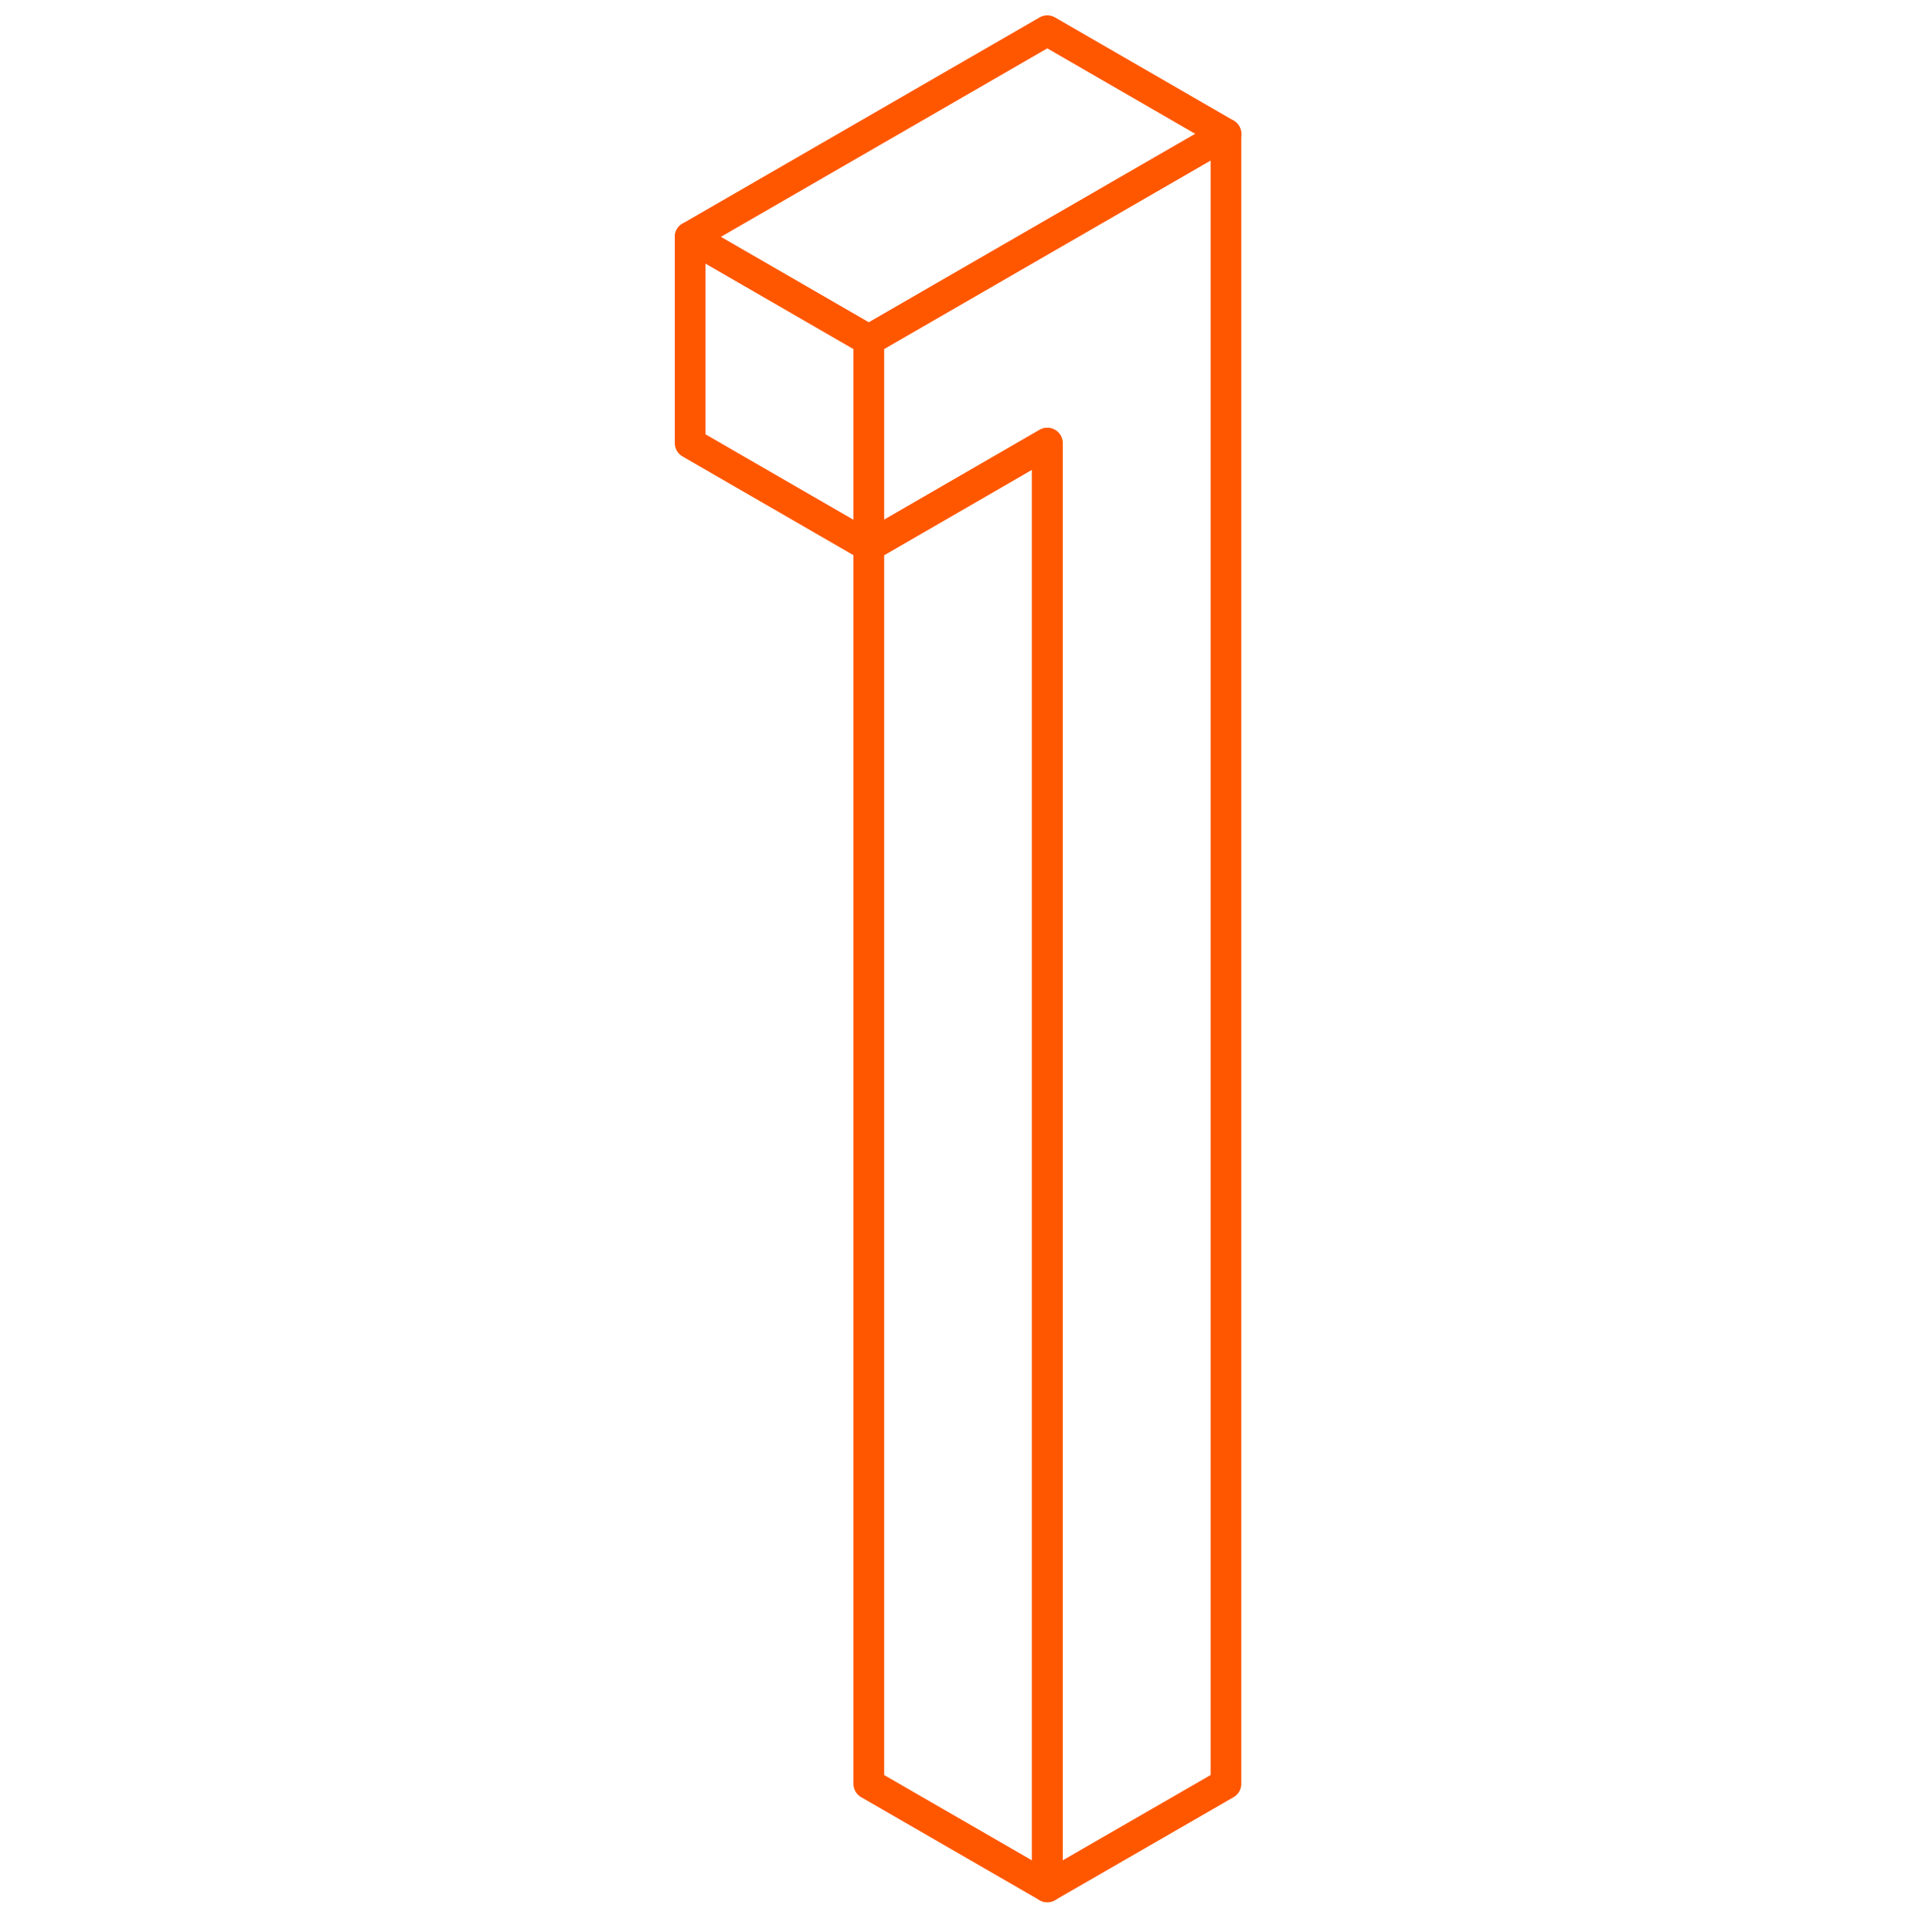 <svg xmlns="http://www.w3.org/2000/svg" width="125" height="126" viewBox="0 0 125 126" fill="none"><path d="M79.94 8.73V116.34L68.29 123.06V28.9L56.65 35.63V22.18L79.94 8.73Z" stroke="#FF5700" stroke-width="2" stroke-miterlimit="10" stroke-linecap="round" stroke-linejoin="round"></path><path d="M45 15.45V28.9L56.65 35.63V22.18L45 15.45Z" stroke="#FF5700" stroke-width="2" stroke-miterlimit="10" stroke-linecap="round" stroke-linejoin="round"></path><path d="M79.94 8.73L68.29 2L45 15.45L56.65 22.18L79.94 8.73Z" stroke="#FF5700" stroke-width="2" stroke-miterlimit="10" stroke-linecap="round" stroke-linejoin="round"></path><path d="M68.29 123.06L56.65 116.34V35.63L68.29 28.9V123.06Z" stroke="#FF5700" stroke-width="2" stroke-miterlimit="10" stroke-linecap="round" stroke-linejoin="round"></path></svg>